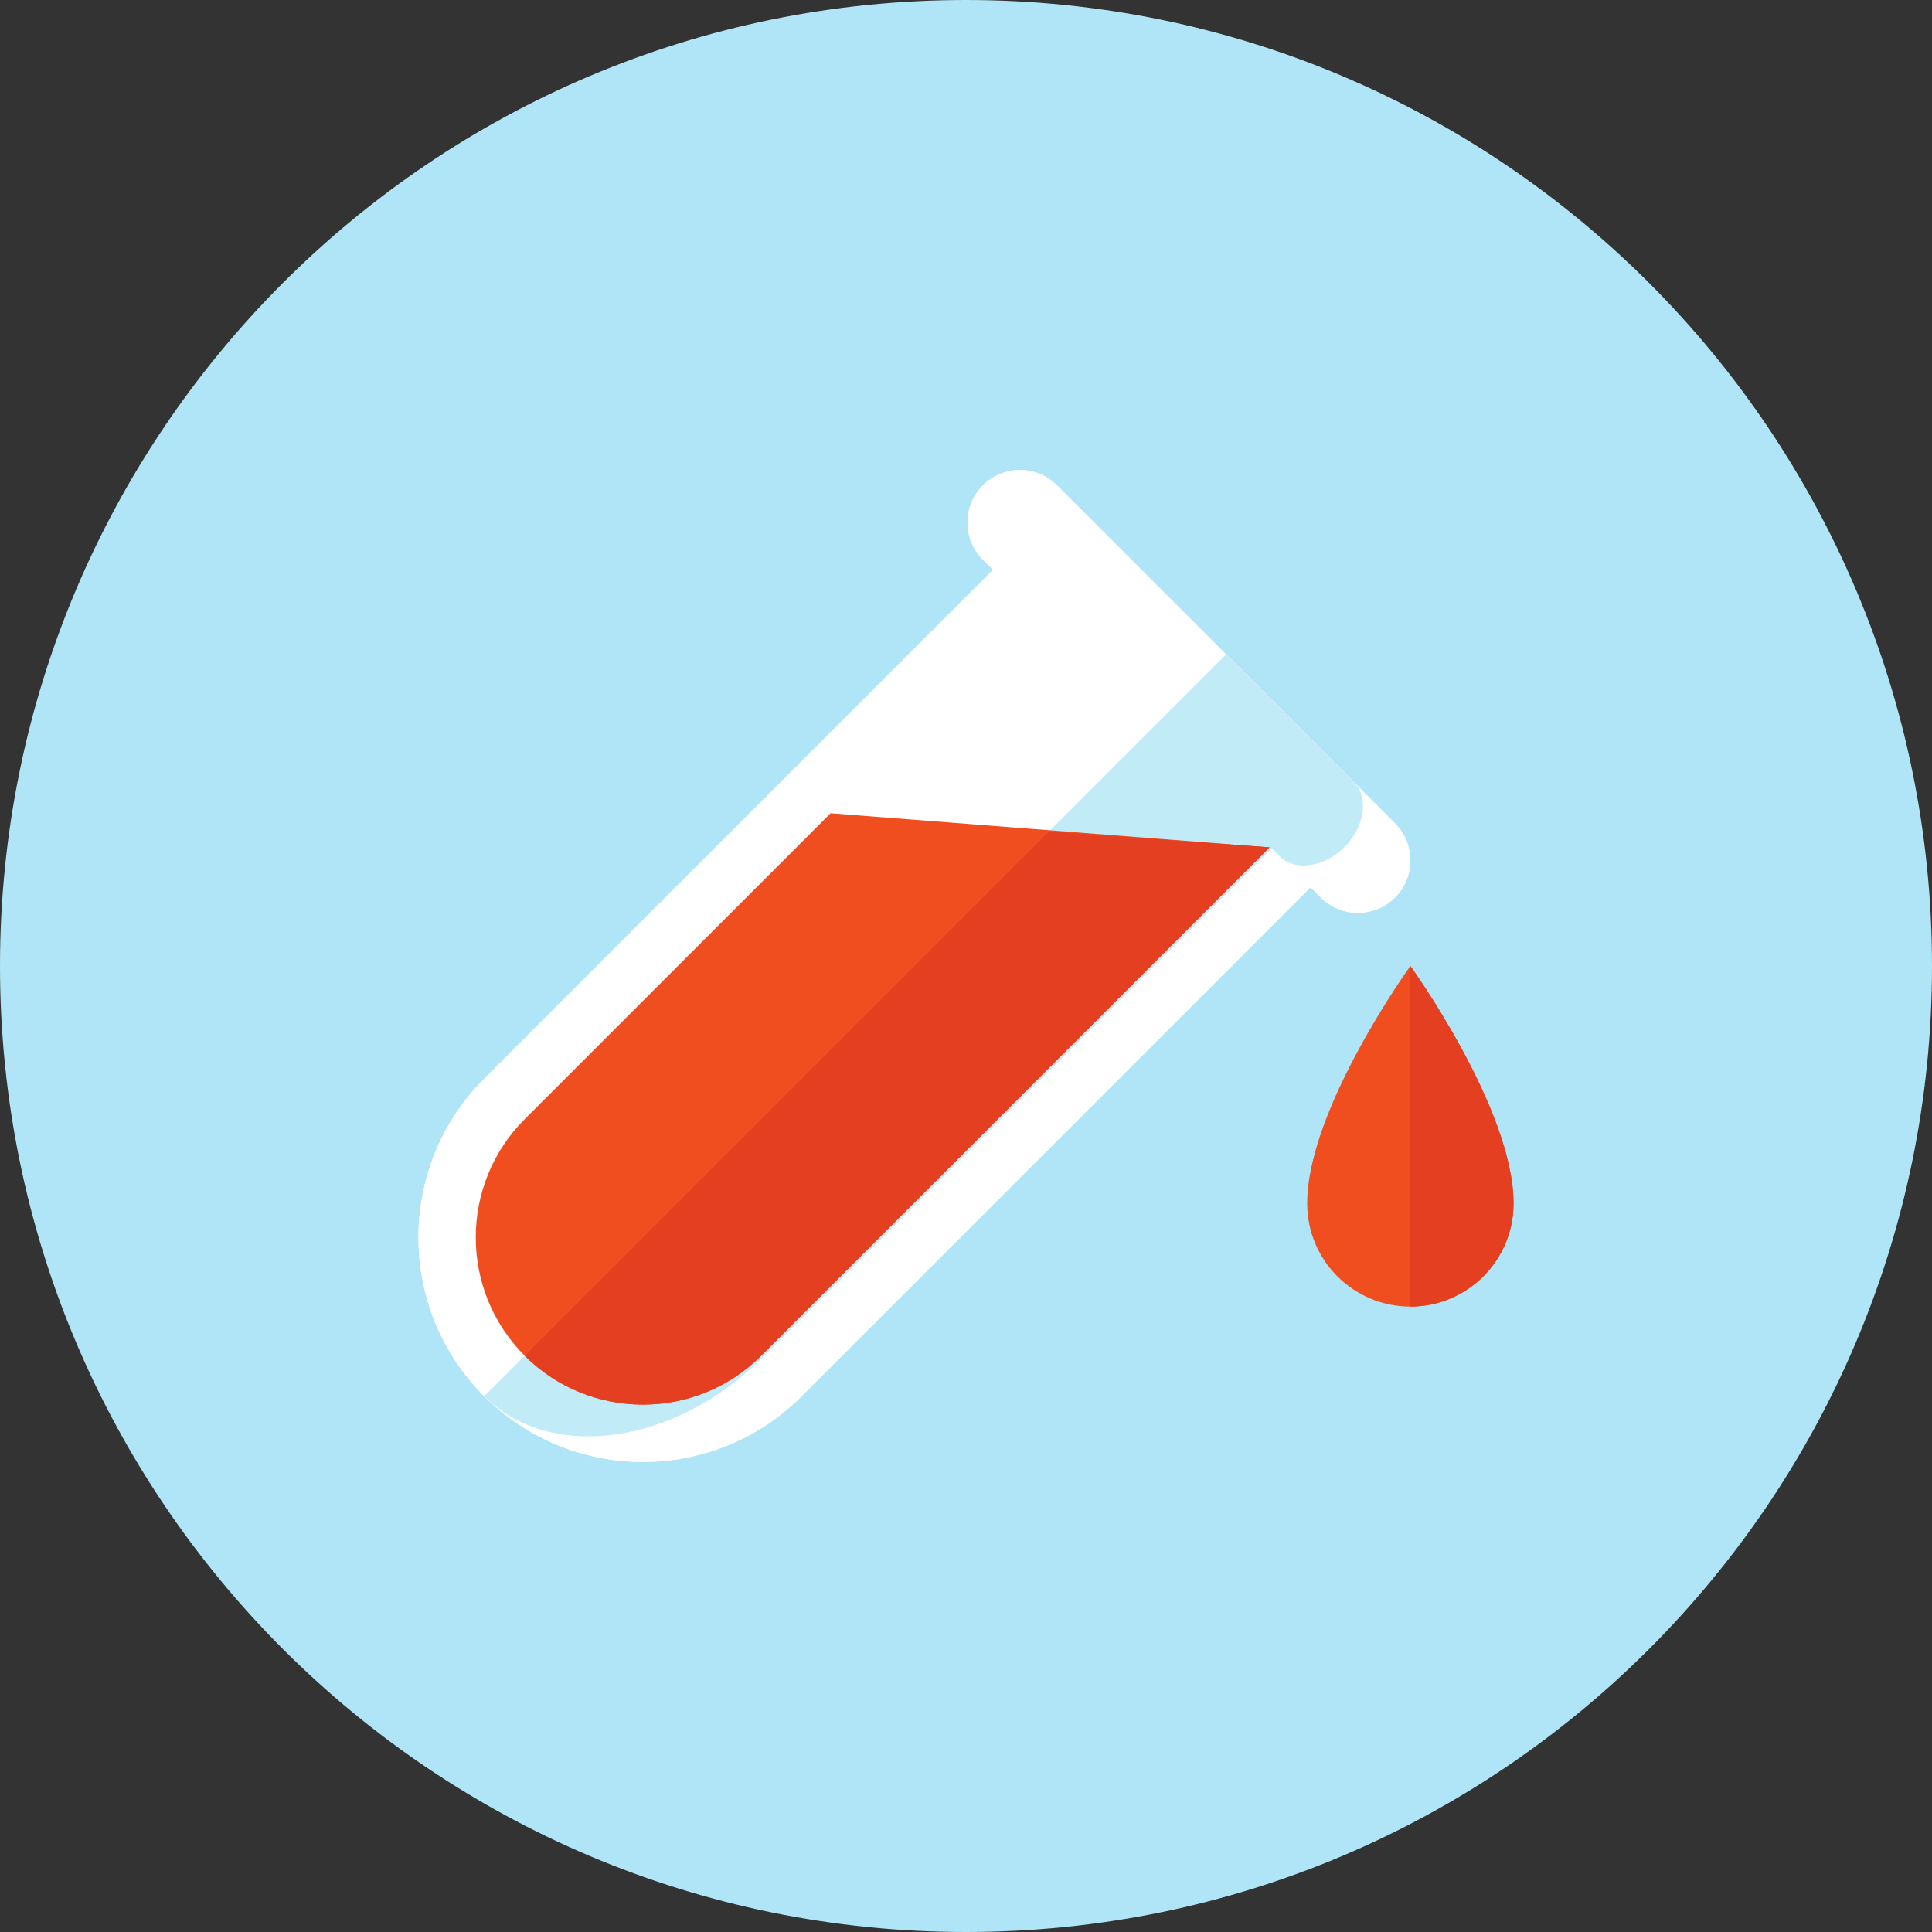<?xml version="1.0" encoding="UTF-8"?><svg xmlns="http://www.w3.org/2000/svg" xmlns:xlink="http://www.w3.org/1999/xlink" height="512.0" preserveAspectRatio="xMidYMid meet" version="1.0" viewBox="0.0 0.0 512.0 512.0" width="512.0" zoomAndPan="magnify"><rect x="0.0" y="0.0" width="512.0" height="512.0" fill="#333333" stroke="none"/><g><g id="change1_1"><path d="M 256 0 C 397.387 0 512 114.613 512 256 C 512 397.387 397.387 512 256 512 C 114.613 512 0 397.387 0 256 C 0 114.613 114.613 0 256 0" fill="#afe5f6"/></g><g id="change2_1"><path d="M 369.695 218.195 L 280.133 128.637 C 274.703 123.207 265.898 123.207 260.469 128.637 C 255.043 134.062 255.043 142.863 260.469 148.297 L 263.18 151.004 L 128.316 285.871 C 105.082 309.105 105.082 346.777 128.316 370.012 C 151.551 393.246 189.227 393.246 212.461 370.012 L 347.324 235.145 L 350.035 237.855 C 355.461 243.281 364.262 243.281 369.695 237.855 C 375.121 232.43 375.121 223.625 369.695 218.195" fill="#fff"/></g><g id="change2_2"><path d="M 369.695 218.195 L 280.133 128.637 C 274.703 123.207 265.898 123.207 260.469 128.637 C 255.043 134.062 255.043 142.863 260.469 148.297 L 263.18 151.004 L 128.316 285.871 C 105.082 309.105 105.082 346.777 128.316 370.012 C 151.551 393.246 189.227 393.246 212.461 370.012 L 347.324 235.145 L 350.035 237.855 C 355.461 243.281 364.262 243.281 369.695 237.855 C 375.121 232.43 375.121 223.625 369.695 218.195" fill="#fff"/></g><g id="change3_1"><path d="M 358.723 207.223 L 324.914 173.414 L 128.316 370.012 C 145.859 387.555 178.914 382.941 202.148 359.707 L 337.016 224.84 L 339.062 226.887 C 343.164 230.988 350.883 229.906 356.312 224.48 C 361.742 219.043 362.82 211.324 358.723 207.223" fill="#c1ebf7"/></g><g id="change4_1"><path d="M 220.113 215.527 L 139.043 296.598 C 121.758 313.883 121.766 342 139.051 359.281 C 156.328 376.562 184.449 376.562 201.727 359.277 L 336.445 224.562 L 220.113 215.527" fill="#f14e20"/></g><g id="change5_1"><path d="M 278.016 220.309 L 139.043 359.281 C 156.324 376.562 184.441 376.562 201.723 359.277 L 336.445 224.562 L 278.016 220.309" fill="#e33f20"/></g><g id="change4_2"><path d="M 401.109 318.914 C 401.109 334.02 388.867 346.262 373.766 346.262 C 358.66 346.262 346.418 334.02 346.418 318.914 C 346.418 293.883 373.766 256 373.766 256 C 373.766 256 401.109 293.883 401.109 318.914" fill="#f14e20"/></g><g id="change5_2"><path d="M 373.766 256 L 373.766 346.262 C 388.867 346.262 401.109 334.02 401.109 318.914 C 401.109 293.883 373.766 256 373.766 256" fill="#e33f20"/></g></g></svg>